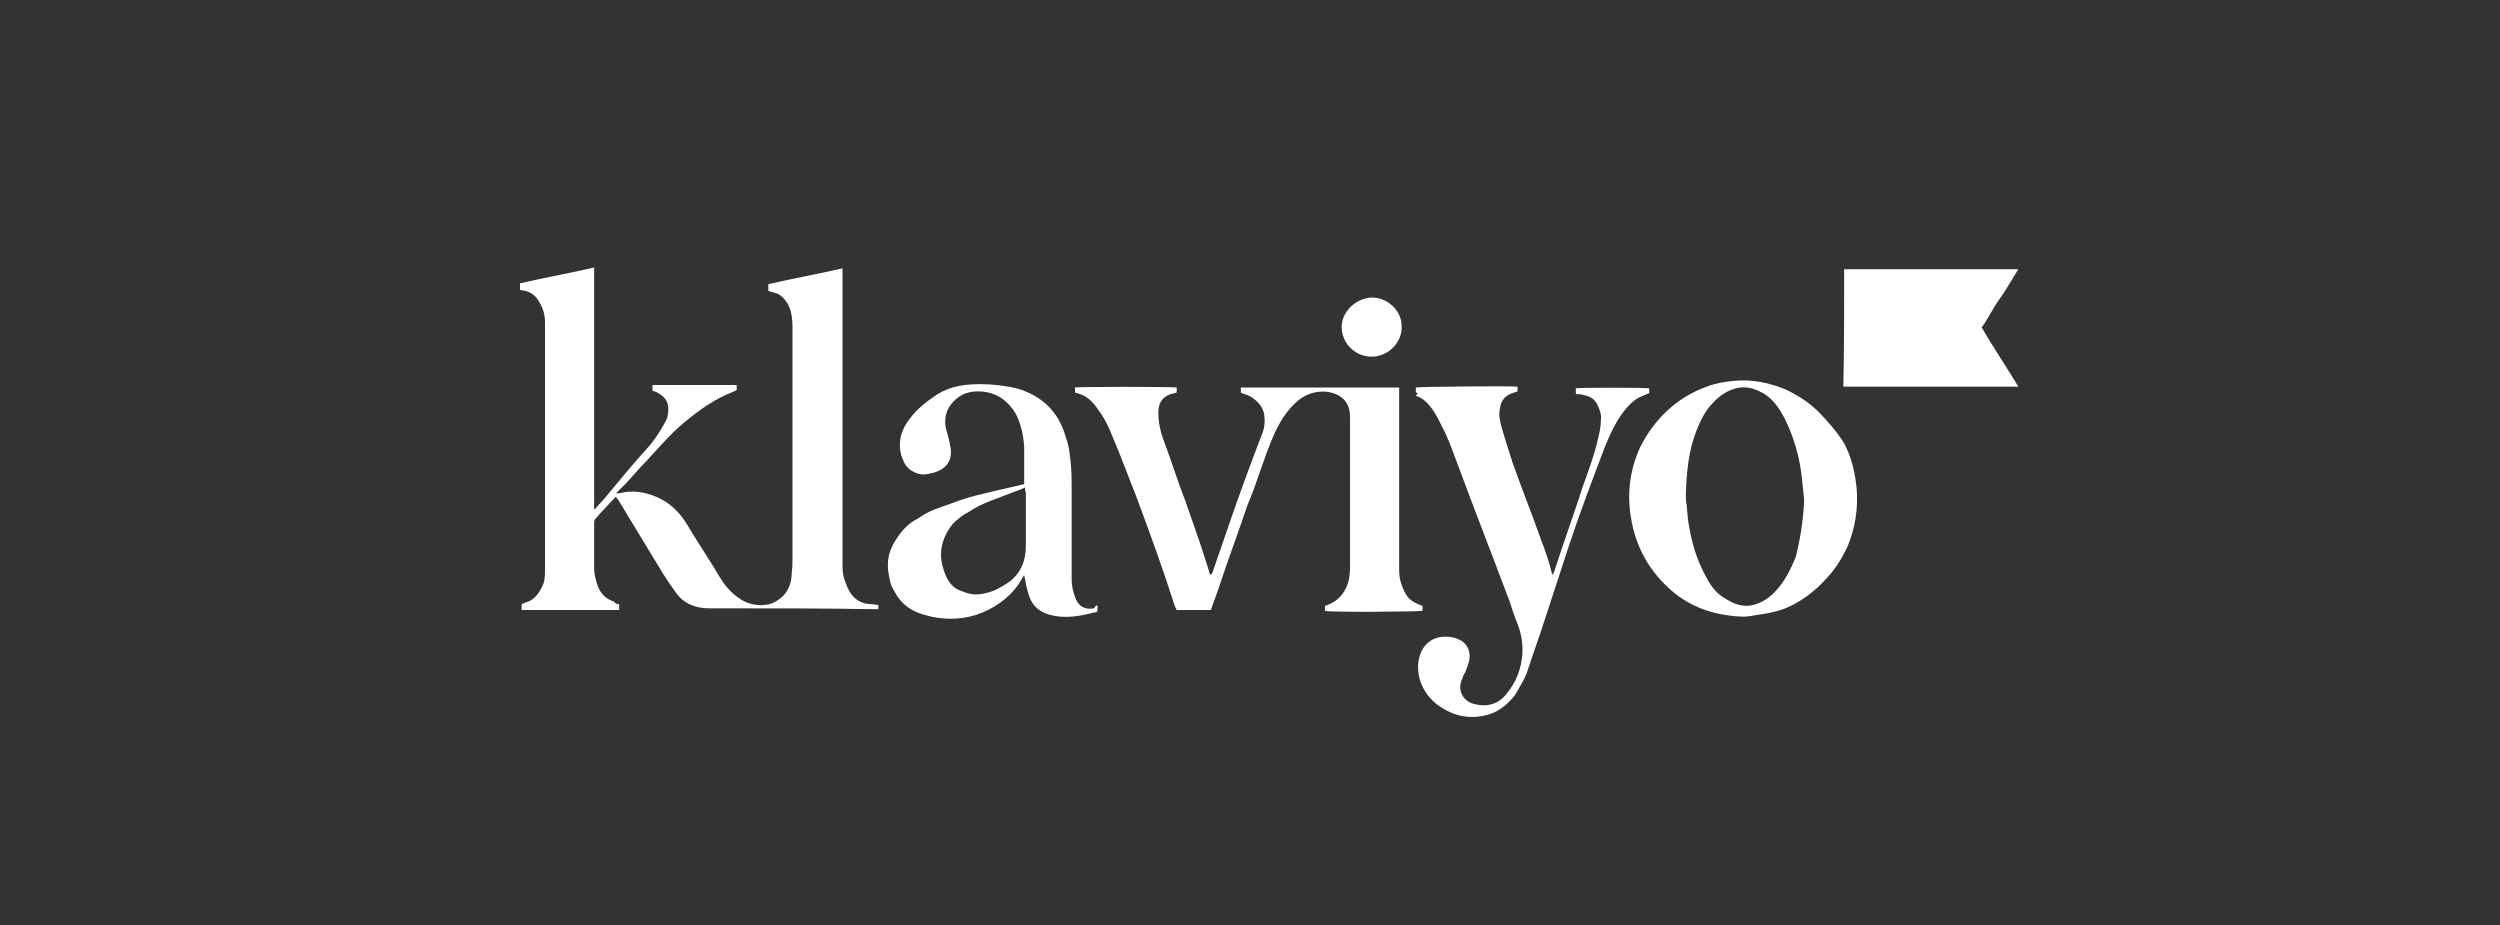 <?xml version="1.0" encoding="utf-8"?>
<!-- Generator: Adobe Illustrator 26.3.1, SVG Export Plug-In . SVG Version: 6.00 Build 0)  -->
<svg version="1.1" id="Layer_1" xmlns="http://www.w3.org/2000/svg" xmlns:xlink="http://www.w3.org/1999/xlink" x="0px" y="0px"
	 viewBox="0 0 300 111" style="enable-background:new 0 0 300 111;" xml:space="preserve">
<rect x="0" y="0" width="300" height="111" fill="#333333" stroke="none"/>
<style type="text/css">
	.st0{fill:#FFFFFF;}
</style>
<g>
	<path class="st0" d="M74.3,72.5c0,0.3,0,0.4,0,0.7c-3.9,0-7.8,0-11.7,0c0-0.3,0-0.4,0-0.7c0.4-0.2,0.8-0.3,1-0.4
		c0.7-0.4,1.1-1,1.4-1.6c0.4-0.7,0.4-1.4,0.4-2.2c0-9.8,0-19.7,0-29.6c0-0.9-0.2-1.6-0.6-2.3c-0.5-1-1.2-1.5-2.4-1.6
		c0-0.3,0-0.5,0-0.8c3-0.7,5.9-1.2,8.9-1.9c0,9.7,0,19.4,0,29h0.1c0.3-0.4,0.6-0.7,0.9-1c1.9-2.3,3.8-4.6,5.8-6.8
		c0.7-0.9,1.2-1.7,1.7-2.6c0.3-0.5,0.4-1,0.4-1.6c0-0.9-0.4-1.4-1-1.8c-0.3-0.2-0.5-0.3-0.9-0.4c0-0.2,0-0.4,0-0.7
		c3.3,0,6.8,0,10.1,0c0,0.1,0,0.2,0,0.3c0.1,0.3-0.1,0.4-0.4,0.5c-2.3,0.9-4.1,2.2-5.9,3.7c-1.7,1.4-3.1,3.1-4.7,4.8
		c-1,1-2,2.3-3.1,3.3c-0.1,0.1-0.2,0.3-0.4,0.4c0.2,0,0.4,0,0.4,0c1.5-0.4,3-0.2,4.4,0.4c1.5,0.6,2.7,1.7,3.6,3.1
		c1.3,2.2,2.8,4.4,4.1,6.6c0.6,1,1.3,1.8,2.3,2.5s2.3,1,3.6,0.7c0.8-0.2,1.2-0.6,1.7-1c0.7-0.8,1-1.7,1-2.7c0.1-0.7,0.1-1.4,0.1-2.1
		c0-9.2,0-18.3,0-27.4c0-1-0.1-2-0.6-2.9c-0.4-0.6-0.8-1-1.3-1.2c-0.4-0.1-0.7-0.2-1-0.3c0-0.2,0-0.4,0-0.8c3-0.7,5.9-1.2,8.9-1.9
		c0,0.3,0,0.4,0,0.7c0,11.6,0,23.5,0,35.1c0,0.7,0.1,1.3,0.4,2c0.5,1.5,1.5,2.5,3.1,2.5c0.3,0,0.5,0.1,0.8,0.1c0,0.2,0,0.4,0,0.5
		c-0.2,0-0.4,0-0.6,0C99,73,93,73,87.1,73c-0.7,0-1.3,0-2,0c-1.7,0-3.1-0.6-4-1.9c-0.5-0.7-1-1.4-1.5-2.2c-1.8-3-3.6-5.9-5.4-8.9
		c-0.1-0.1-0.2-0.3-0.3-0.4c-0.6,0.6-1,1.1-1.6,1.7c-0.3,0.3-0.5,0.6-0.8,0.9c-0.2,0.2-0.2,0.4-0.2,0.5c0,1.8,0,3.7,0,5.4
		c0,0.9,0.2,1.6,0.5,2.4c0.4,0.9,1,1.4,1.9,1.7C73.8,72.4,74,72.5,74.3,72.5z"/>
	<path class="st0" d="M129,47.1c0-0.3,0-0.4,0-0.6c0.4-0.1,11.6-0.1,12.2,0c0,0.2,0,0.4,0,0.6c-0.1,0-0.2,0.1-0.4,0.1
		c-1.2,0.3-1.8,1-1.8,2.3s0.3,2.5,0.7,3.5c0.9,2.4,1.6,4.7,2.5,7c1,2.9,2,5.6,2.9,8.6c0,0.2,0.1,0.3,0.2,0.4
		c0.1-0.1,0.1-0.2,0.2-0.3c0.7-2,1.4-4.1,2.1-6.1c1.2-3.5,2.5-7,3.8-10.4c0.4-0.9,0.4-1.7,0.3-2.5c-0.2-1-0.9-1.7-1.8-2.2
		c-0.4-0.2-0.7-0.2-1-0.4c0-0.2,0-0.4,0-0.6c6.3,0,12.6,0,19,0c0,0.3,0,0.4,0,0.6c0,7.2,0,14.3,0,21.4c0,1,0.3,1.9,0.8,2.8
		c0.4,0.7,1,1,1.7,1.3c0.1,0,0.2,0.1,0.3,0.1c0,0.2,0,0.4,0,0.6c-0.4,0.1-11.1,0.2-11.7,0c0-0.2,0-0.4,0-0.6c0.1,0,0.2-0.1,0.3-0.1
		c1-0.4,1.7-1,2.2-2c0.4-0.8,0.5-1.6,0.5-2.5c0-6,0-12.1,0-18.1c0-1.8-1.1-2.8-2.9-3c-1.4-0.1-2.7,0.4-3.7,1.4
		c-1.4,1.3-2.3,3.1-3,4.9c-1,2.5-1.7,5-2.7,7.3c-1.1,3.3-2.4,6.7-3.5,10.1c-0.3,0.9-0.6,1.6-0.9,2.5c-1.3,0-2.7,0-4.1,0
		c-0.1-0.2-0.1-0.3-0.2-0.4c-1.4-4.4-3-8.8-4.6-13.1c-1-2.5-1.9-5-2.9-7.3c-0.4-1.1-1-2.3-1.7-3.2C131.1,48.1,130.3,47.4,129,47.1z"
		/>
	<path class="st0" d="M209.2,74c-3.2-0.1-6.2-1-8.7-3.2s-4.1-5-4.7-8.2c-0.6-3.1-0.3-6,1-8.9c1.7-3.4,4.4-6,8-7.3
		c1-0.4,2.2-0.6,3.3-0.7c2.1-0.2,4.1,0.2,6.1,1c1.5,0.7,2.9,1.6,4,2.7c1.1,1.1,2.3,2.5,3.1,3.8c0.9,1.7,1.3,3.5,1.5,5.4
		c0.2,2.5-0.2,4.8-1.1,7c-0.7,1.5-1.6,2.9-2.8,4.1c-1,1.1-2.4,2.2-3.8,2.9c-1.3,0.7-2.8,1-4.3,1.2C210.3,73.9,209.7,74,209.2,74z
		 M216.5,60c-0.1-1-0.2-1.9-0.3-2.9c-0.3-2.5-1-4.8-2.1-7c-0.6-1.1-1.3-2.2-2.5-2.9c-0.9-0.5-1.7-0.8-2.8-0.7
		c-1.3,0.2-2.4,0.9-3.2,1.8c-1,1-1.5,2.1-2,3.3c-1,2.5-1.2,5.1-1.3,7.6c0,0.5,0,1,0.1,1.4c0.1,0.9,0.1,1.7,0.3,2.6
		c0.3,1.9,0.9,3.8,1.7,5.4c0.6,1.2,1.3,2.5,2.6,3.2c0.9,0.6,1.7,0.9,2.7,0.9c1.3-0.1,2.5-0.8,3.3-1.7c1.1-1.1,1.9-2.7,2.5-4.2
		C216,64.8,216.4,62.5,216.5,60z"/>
	<path class="st0" d="M131.7,72.7c0,0.2,0,0.3,0,0.4c0,0.3-0.1,0.4-0.4,0.4c-1.6,0.4-3.1,0.7-4.8,0.4c-1.6-0.3-2.7-1.1-3.1-2.7
		c-0.2-0.6-0.3-1.1-0.4-1.7c0-0.2-0.1-0.3-0.1-0.5c-0.2,0.4-0.4,0.6-0.6,1c-1.2,1.8-3.1,3.1-5.2,3.8c-2,0.6-4.1,0.6-6.1,0
		c-1.6-0.4-2.9-1.3-3.7-2.9c-0.4-0.6-0.5-1.1-0.6-1.7c-0.3-1.3-0.2-2.7,0.5-3.9c0.7-1.3,1.7-2.5,3-3.1c1.2-0.9,2.6-1.3,4-1.8
		c2-0.8,4-1.2,6.1-1.7c0.9-0.2,1.7-0.4,2.6-0.6c0-0.2,0-0.3,0-0.4c0-1.3,0-2.7,0-4.1c-0.1-1.4-0.4-2.9-1.1-4.1
		c-0.9-1.4-2.1-2.3-3.8-2.5c-1-0.1-2,0-2.9,0.6c-1.3,0.9-1.9,2.2-1.6,3.8c0.2,0.7,0.4,1.3,0.5,2c0.5,2-0.7,3.1-2.3,3.4
		c-0.7,0.2-1.4,0.2-2.1-0.2c-0.8-0.4-1.1-1-1.4-1.8c-0.5-1.7-0.1-3.2,1-4.6c0.9-1.2,2.1-2.1,3.3-2.9c1.7-1,3.3-1.2,5.2-1.2
		c1.4,0,3,0.2,4.3,0.5c3.1,0.9,5.1,2.9,5.9,5.9c0.4,1,0.5,2.2,0.6,3.2s0.1,1.9,0.1,2.9c0,3.6,0,7.3,0,10.9c0,0.9,0.2,1.6,0.5,2.4
		c0.4,0.9,1.1,1.3,2.2,1.1C131.5,72.6,131.6,72.6,131.7,72.7z M123,58.5c-0.6,0.3-1,0.4-1.5,0.6c-1.7,0.7-3.6,1.2-5.2,2.3
		c-0.8,0.4-1.4,0.9-2,1.5c-1.1,1.4-1.7,3.1-1.2,5c0.4,1.5,1,2.7,2.5,3.1c0.9,0.4,1.7,0.4,2.6,0.2c1-0.2,1.9-0.7,2.8-1.3
		c1.4-1,2.1-2.5,2.1-4.3c0-2.2,0-4.4,0-6.5C123,58.9,123,58.7,123,58.5z"/>
	<path class="st0" d="M169.9,47.1c0-0.2,0-0.4,0-0.6c0.4-0.1,11.2-0.2,12.2-0.1c0,0.2,0,0.4,0,0.6c-0.2,0-0.3,0.1-0.4,0.1
		c-1,0.3-1.6,0.9-1.7,1.9c-0.2,0.8,0,1.5,0.2,2.3c0.4,1.4,0.9,2.9,1.3,4.2c1.1,3.1,2.3,6.1,3.4,9.2c0.5,1.3,1,2.7,1.3,4
		c0,0.1,0.1,0.2,0.1,0.3c0.1-0.2,0.2-0.4,0.2-0.4c1.1-3.4,2.4-7,3.5-10.4c0.6-1.7,1.3-3.5,1.7-5.3c0.2-0.8,0.4-1.6,0.4-2.4
		c0.1-0.7-0.1-1.3-0.4-1.9c-0.4-0.9-1.1-1.1-2.1-1.3c-0.1,0-0.3,0-0.4,0c0,0,0,0-0.1-0.1c0-0.2,0-0.4,0-0.6c0.4-0.1,8.3-0.1,8.8,0
		c0,0.2,0,0.4,0,0.6c-0.4,0.1-0.7,0.3-1,0.4c-0.9,0.4-1.4,1-2,1.7c-1,1.3-1.7,2.8-2.3,4.3c-1.5,3.9-3,7.9-4.3,11.8
		c-1.1,3.4-2.3,7-3.4,10.4c-0.6,1.7-1.1,3.2-1.7,5c-0.4,1-0.9,1.7-1.4,2.6c-1,1.3-2.2,2.2-3.8,2.5c-2,0.4-3.9-0.1-5.6-1.4
		c-1.5-1.2-2.4-3-2.2-5c0.2-1.8,1.4-3.1,3.2-3.1c0.7,0,1.2,0.1,1.8,0.4c1,0.5,1.3,1.6,1.1,2.5c-0.1,0.4-0.3,0.9-0.4,1.2
		c-0.1,0.3-0.4,0.6-0.4,0.9c-0.7,1.3,0,2.8,1.5,3.1c1.6,0.4,3-0.1,3.9-1.4c0.9-1.1,1.5-2.5,1.7-3.9c0.2-1.2,0.1-2.5-0.3-3.8
		c-0.4-1-0.8-2.1-1.1-3.1c-2.1-5.6-4.3-11.2-6.4-16.9c-0.5-1.3-1-2.8-1.7-4.1c-0.5-1-1-2.1-1.9-3c-0.4-0.4-0.9-0.7-1.3-0.8
		C170.2,47.2,170.1,47.1,169.9,47.1z"/>
	<path class="st0" d="M221.3,32.3c7,0,13.9,0,20.9,0c-0.7,1.1-1.4,2.4-2.2,3.5s-1.4,2.4-2.2,3.5c1.4,2.4,2.9,4.6,4.4,7.1
		c-7.1,0-13.9,0-21,0C221.3,41.7,221.3,37,221.3,32.3z"/>
	<path class="st0" d="M164.6,35.7c2,0,3.7,1.7,3.6,3.6c0,1.9-1.7,3.5-3.6,3.5c-2,0-3.6-1.6-3.6-3.6C161,37.5,162.6,35.8,164.6,35.7z
		"/>
</g>
</svg>
